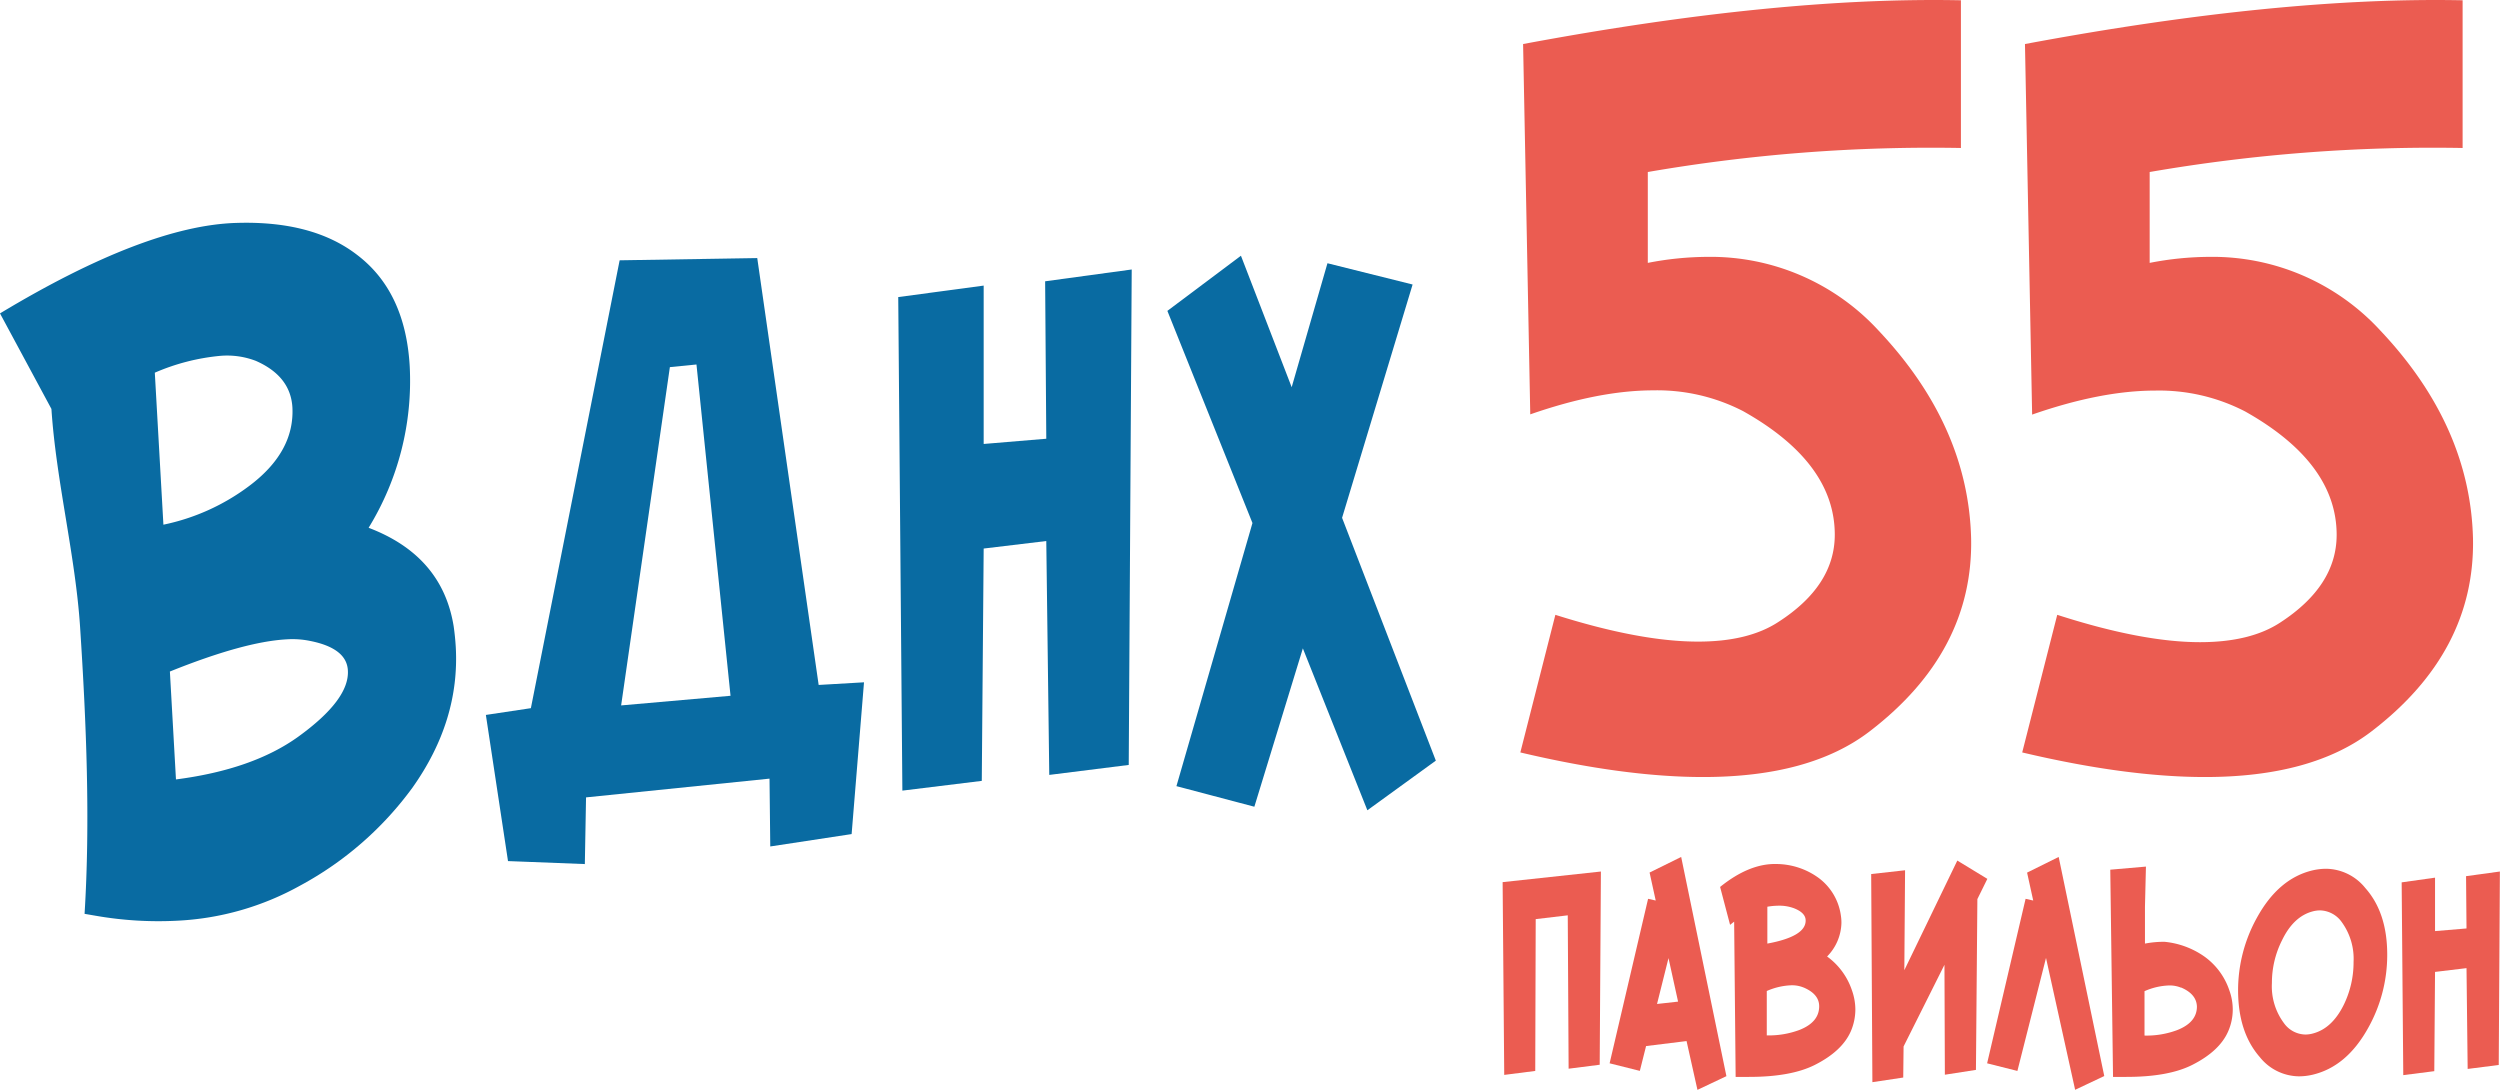 <svg xmlns="http://www.w3.org/2000/svg" viewBox="0 0 436.02 190.08"><defs><style>.cls-1{fill:#eb5c51;}.cls-2{fill:#096ba2;}</style></defs><g id="Слой_2" data-name="Слой 2"><g id="Слой_1-2" data-name="Слой 1"><path class="cls-1" d="M279.21,152,279,185.7l-5.42.69-.15-26.75-5.59.66-.08,26.48-5.41.69-.28-33.62Z"/><path class="cls-1" d="M301.1,187.69l-5.05,2.39-1.9-8.51-7.06.87L286,186.77l-5.27-1.32,6.71-28.69,1.33.3-1.07-4.88,5.51-2.72Zm-8.43-13L291,167.1l-2,8Z"/><path class="cls-1" d="M323,172.74a10.1,10.1,0,0,1,.59,3.34,9.71,9.71,0,0,1-.79,3.78q-1.51,3.46-6.28,5.87-4.17,2.1-11.54,2.09c-.73,0-1.49,0-2.27,0l-.26-27.08-.71.56L300,154.69q5.1-4.11,9.8-4a12.66,12.66,0,0,1,7.35,2.4,9.84,9.84,0,0,1,3.91,6.56,8.22,8.22,0,0,1,.1,1.3,8.61,8.61,0,0,1-2.5,5.87A12,12,0,0,1,323,172.74Zm-8.44-.51a5.32,5.32,0,0,0-2.08-.39,11.63,11.63,0,0,0-4.34,1v7.74a15.22,15.22,0,0,0,5.7-.95q3.43-1.35,3.44-4.11C317.29,174.1,316.38,173,314.57,172.23Zm-1.86-13.89a7.3,7.3,0,0,0-2.46-.38,12,12,0,0,0-2,.18v6.43q6.67-1.23,6.68-4C314.94,159.63,314.2,158.88,312.71,158.34Z"/><path class="cls-1" d="M332.26,151.78l-.13,17.43,9.24-19.12,5.24,3.19-1.74,3.53-.25,29.79-5.42.84-.07-19.17L332,182.51l-.06,5.42-5.38.81-.21-36.3Z"/><path class="cls-1" d="M351.85,186.78l-5.28-1.33,6.71-28.69,1.33.3-1.07-4.87,5.51-2.73L367,187.67l-5.08,2.4-5.08-23Z"/><path class="cls-1" d="M377.54,164.26a14.52,14.52,0,0,1,6.94,2.58,11.89,11.89,0,0,1,4.34,5.9,9.85,9.85,0,0,1,.59,3.34,9.53,9.53,0,0,1-.79,3.78q-1.5,3.46-6.28,5.87-4.15,2.1-11.54,2.09c-.73,0-1.49,0-2.27,0l-.48-36.14,6.22-.54-.17,7,0,6.43A17.16,17.16,0,0,1,377.54,164.26Zm2.86,8a5.23,5.23,0,0,0-2.07-.39,11.45,11.45,0,0,0-4.31,1l0,7.74a15.2,15.2,0,0,0,5.69-.95q3.45-1.35,3.45-4.11C383.11,174.1,382.2,173,380.4,172.23Z"/><path class="cls-1" d="M416.35,166.53a26,26,0,0,1-3.29,12.69q-3.75,6.81-9.73,8.22a10.35,10.35,0,0,1-2.37.28,8.85,8.85,0,0,1-6.82-3.34q-3.79-4.32-3.8-11.67a26.1,26.1,0,0,1,3.29-12.66q3.76-6.84,9.7-8.25a10.76,10.76,0,0,1,2.35-.28,8.91,8.91,0,0,1,6.84,3.35Q416.36,159.18,416.35,166.53Zm-5.87,1.25a10.88,10.88,0,0,0-2.09-7,4.77,4.77,0,0,0-3.75-2,5,5,0,0,0-1.31.18Q400,159.85,398,164a16.43,16.43,0,0,0-1.76,7.43,10.73,10.73,0,0,0,2.09,7,4.69,4.69,0,0,0,3.75,2,4.91,4.91,0,0,0,1.3-.18q3.35-.87,5.39-5A16.85,16.85,0,0,0,410.48,167.78Z"/><path class="cls-1" d="M436,152l-.2,33.74-5.42.69-.2-17.58-5.49.66-.13,17.31-5.41.69-.28-33.62,5.82-.82v9.32l5.49-.46-.08-9.12Z"/><path class="cls-2" d="M79.12,109.21c.18,1.24.3,2.45.37,3.63q.72,12.85-7.53,24.5a58.69,58.69,0,0,1-19.55,17.08,48.86,48.86,0,0,1-21.54,6.16,63.49,63.49,0,0,1-14.32-.89l-1.8-.31c1-16.14.32-33.17-.78-50-.82-12.53-4.18-25.52-5-38.06L0,54.66q25.41-15.3,41.18-15.78,13.37-.43,21.16,5.62,8.39,6.41,9.12,19.42a49,49,0,0,1-7.17,28.13Q77.13,96.93,79.12,109.21ZM60.67,116.9c-.15-2.58-2.36-4.29-6.65-5.13a15.2,15.2,0,0,0-4.09-.26q-7.4.42-20.3,5.61l1.06,18.82Q44.06,134.21,52,128.5,61,122,60.67,116.9ZM51,71.08q-.31-5.49-6.4-8.15a14,14,0,0,0-6.15-.87A37.28,37.28,0,0,0,27,65l1.5,26.51A37.56,37.56,0,0,0,43.4,84.8Q51.38,78.85,51,71.08Z"/><path class="cls-2" d="M148.53,145.47l-14.19,2.16-.13-11.83-32,3.27L102,150.7l-13.4-.52-3.86-25.49,7.85-1.18L108.07,45.4l24-.39,10.71,74.45,7.91-.46Zm-21.12-24.12-5.94-57.78-4.64.46-8.5,59Z"/><path class="cls-2" d="M197.38,47l-.52,86.41L183,135.15l-.52-40.79-10.92,1.31-.33,40.52-13.85,1.7-.72-86.08,14.9-2V77.43l10.92-.91-.2-27.46Z"/><path class="cls-2" d="M250.42,132.66l-11.94,8.66-11.25-28.24-8.46,27.62-13.59-3.59,13.26-45.89-14.84-37,12.83-9.62,8.85,22.93,6.24-21.62,14.85,3.71-12.3,40.69Z"/><path class="cls-1" d="M343.78,93.93q.38,19.75-17.65,33.59-10.39,8-29.1,8-13.74,0-31.87-4.29l6.11-24q14.79,4.68,24.9,4.67,8.77,0,14-3.43Q320,102.14,320,93.26q0-12.58-16-21.56a32.7,32.7,0,0,0-15.64-3.62q-9.45,0-21.47,4.19L265.64,7.68Q310-.61,342,.05V25.81A290.11,290.11,0,0,0,287.39,30V45.85a54.91,54.91,0,0,1,10.4-1.05,39.77,39.77,0,0,1,29.87,12.88Q343.3,74.27,343.78,93.93Z"/><path class="cls-1" d="M431.31,93.93q.38,19.75-17.65,33.59-10.41,8-29.1,8-13.74,0-31.87-4.29l6.11-24Q373.59,112,383.7,112q8.78,0,14-3.43,9.82-6.39,9.83-15.27,0-12.58-16-21.56a32.7,32.7,0,0,0-15.64-3.62q-9.45,0-21.47,4.19L353.17,7.68Q397.53-.61,429.5.05V25.81A290,290,0,0,0,374.92,30V45.85a54.91,54.91,0,0,1,10.4-1.05,39.75,39.75,0,0,1,29.86,12.88Q430.83,74.27,431.31,93.93Z"/></g></g></svg>